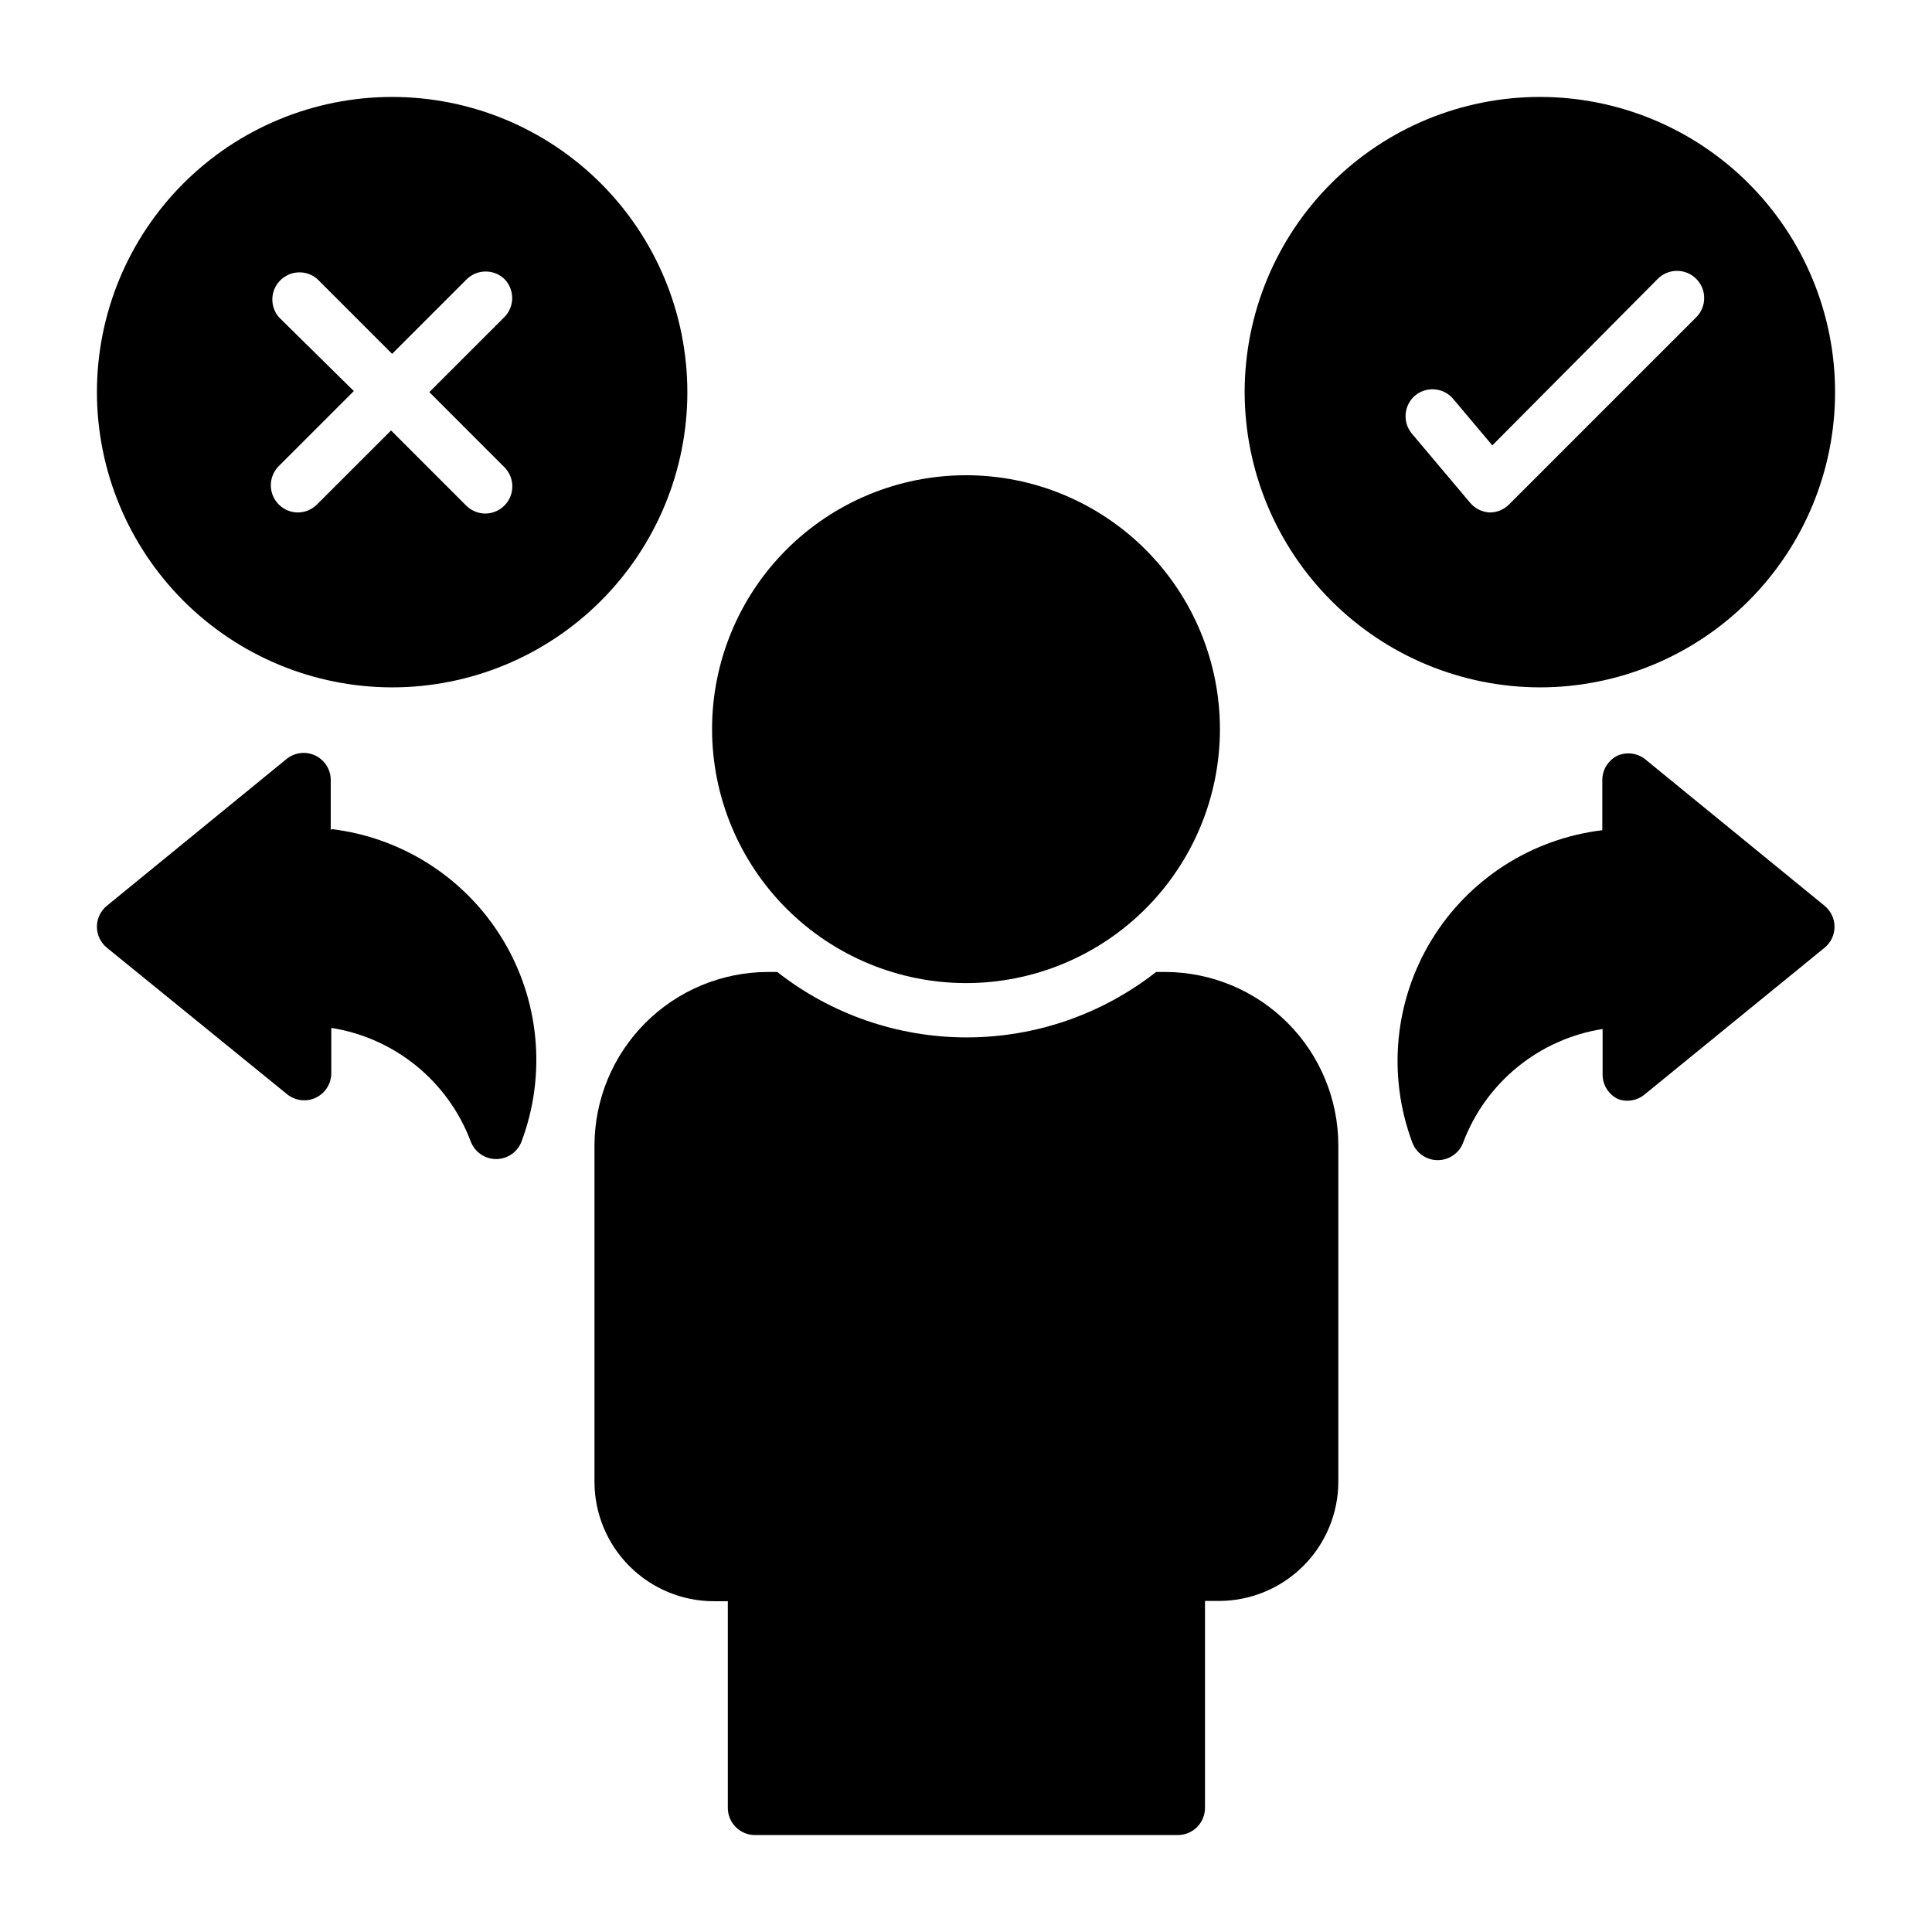 <?xml version="1.0" encoding="UTF-8"?>
<!-- Uploaded to: SVG Repo, www.svgrepo.com, Generator: SVG Repo Mixer Tools -->
<svg fill="#000000" width="800px" height="800px" version="1.1" viewBox="144 144 512 512" xmlns="http://www.w3.org/2000/svg">
 <g>
  <path d="m452.83 401.58h-2.449c-14.32 11.234-31.996 17.344-50.199 17.344-18.203 0-35.883-6.109-50.203-17.344h-2.445c-12.191 0.02-23.879 4.871-32.5 13.492-8.621 8.621-13.473 20.309-13.492 32.5v89.172c0.02 8.375 3.356 16.398 9.277 22.32 5.918 5.922 13.945 9.258 22.32 9.277h3.742v54.77c0 1.91 0.758 3.742 2.109 5.09 1.348 1.352 3.18 2.109 5.086 2.109h112.06c1.91 0 3.738-0.758 5.09-2.109 1.352-1.348 2.109-3.18 2.109-5.09v-54.844h3.742c8.359-0.016 16.375-3.344 22.293-9.25 5.922-5.902 9.266-13.91 9.301-22.273v-89.172c0-12.176-4.824-23.852-13.418-32.473-8.594-8.621-20.254-13.48-32.426-13.52z"/>
  <path d="m400 404.53c17.848 0 34.961-7.09 47.582-19.707 12.621-12.621 19.711-29.738 19.711-47.586 0-17.848-7.09-34.965-19.711-47.586-12.621-12.617-29.734-19.707-47.582-19.707s-34.965 7.09-47.586 19.707c-12.621 12.621-19.711 29.738-19.711 47.586 0.02 17.84 7.117 34.949 19.73 47.562 12.617 12.617 29.723 19.715 47.566 19.73z"/>
  <path d="m247.92 326.16c20.746 0 40.645-8.246 55.316-22.918s22.918-34.57 22.918-55.316c0-20.75-8.246-40.648-22.918-55.32-14.672-14.672-34.57-22.914-55.316-22.914-20.75 0-40.648 8.242-55.32 22.914-14.672 14.672-22.914 34.57-22.914 55.32 0.016 20.742 8.266 40.629 22.934 55.297 14.668 14.668 34.555 22.918 55.301 22.938zm-30.016-98.102c-2.445-2.856-2.281-7.113 0.379-9.77 2.656-2.66 6.914-2.824 9.77-0.379l19.863 19.863 19.867-19.863c2.769-2.606 7.09-2.606 9.859 0 2.789 2.809 2.789 7.344 0 10.148l-19.863 19.863 19.863 19.867c2.066 2.051 2.695 5.141 1.594 7.836-1.105 2.695-3.723 4.457-6.633 4.473-1.922-0.012-3.762-0.789-5.109-2.16l-19.863-19.863-19.578 19.574c-1.328 1.355-3.141 2.133-5.039 2.16-2.922 0.016-5.566-1.738-6.688-4.438-1.121-2.699-0.496-5.812 1.578-7.871l19.863-19.863z"/>
  <path d="m231.65 364.01v-13.316c-0.008-2.766-1.602-5.285-4.102-6.477-2.508-1.184-5.481-0.82-7.629 0.938l-47.574 38.867v-0.004c-1.672 1.355-2.648 3.391-2.66 5.543-0.008 2.18 0.969 4.242 2.66 5.613l47.719 38.793c2.148 1.758 5.117 2.121 7.629 0.938 2.5-1.191 4.094-3.711 4.102-6.477v-12.02c8.258 1.297 16.02 4.758 22.504 10.031 6.484 5.269 11.461 12.164 14.418 19.98 1.035 2.844 3.738 4.742 6.766 4.742 3.031 0 5.734-1.898 6.766-4.742 6.602-17.699 4.719-37.449-5.109-53.582-9.828-16.133-26.516-26.863-45.27-29.117z"/>
  <path d="m552.08 326.16c20.746 0 40.648-8.246 55.32-22.918 14.672-14.672 22.914-34.57 22.914-55.316 0-20.75-8.242-40.648-22.914-55.32-14.672-14.672-34.574-22.914-55.32-22.914-20.75 0-40.648 8.242-55.32 22.914-14.672 14.672-22.914 34.57-22.914 55.32 0.035 20.734 8.293 40.613 22.957 55.277 14.66 14.664 34.539 22.918 55.277 22.957zm-33.109-77.301c1.461-1.23 3.352-1.832 5.254-1.672 1.902 0.164 3.664 1.074 4.894 2.535l10.363 12.309 43.832-44.121c2.805-2.82 7.363-2.836 10.184-0.035 2.824 2.801 2.84 7.363 0.039 10.184l-49.59 49.59c-1.348 1.375-3.188 2.152-5.109 2.16-2.043-0.082-3.953-1.023-5.258-2.59l-15.402-18.281h0.004c-2.539-3.012-2.184-7.5 0.789-10.078z"/>
  <path d="m579.93 345.16c-2.055-1.59-4.805-1.945-7.195-0.938-2.5 1.191-4.098 3.711-4.106 6.477v13.316c-18.754 2.254-35.438 12.984-45.266 29.117-9.828 16.133-11.715 35.879-5.113 53.578 1.031 2.848 3.738 4.742 6.766 4.742s5.731-1.895 6.766-4.742c2.957-7.812 7.934-14.707 14.418-19.977 6.484-5.273 14.25-8.734 22.504-10.035v12.094c0.008 2.766 1.602 5.285 4.102 6.477 2.438 0.883 5.156 0.387 7.125-1.297l47.574-38.793c1.691-1.371 2.672-3.434 2.664-5.613-0.016-2.152-0.992-4.188-2.664-5.543z"/>
 </g>
</svg>